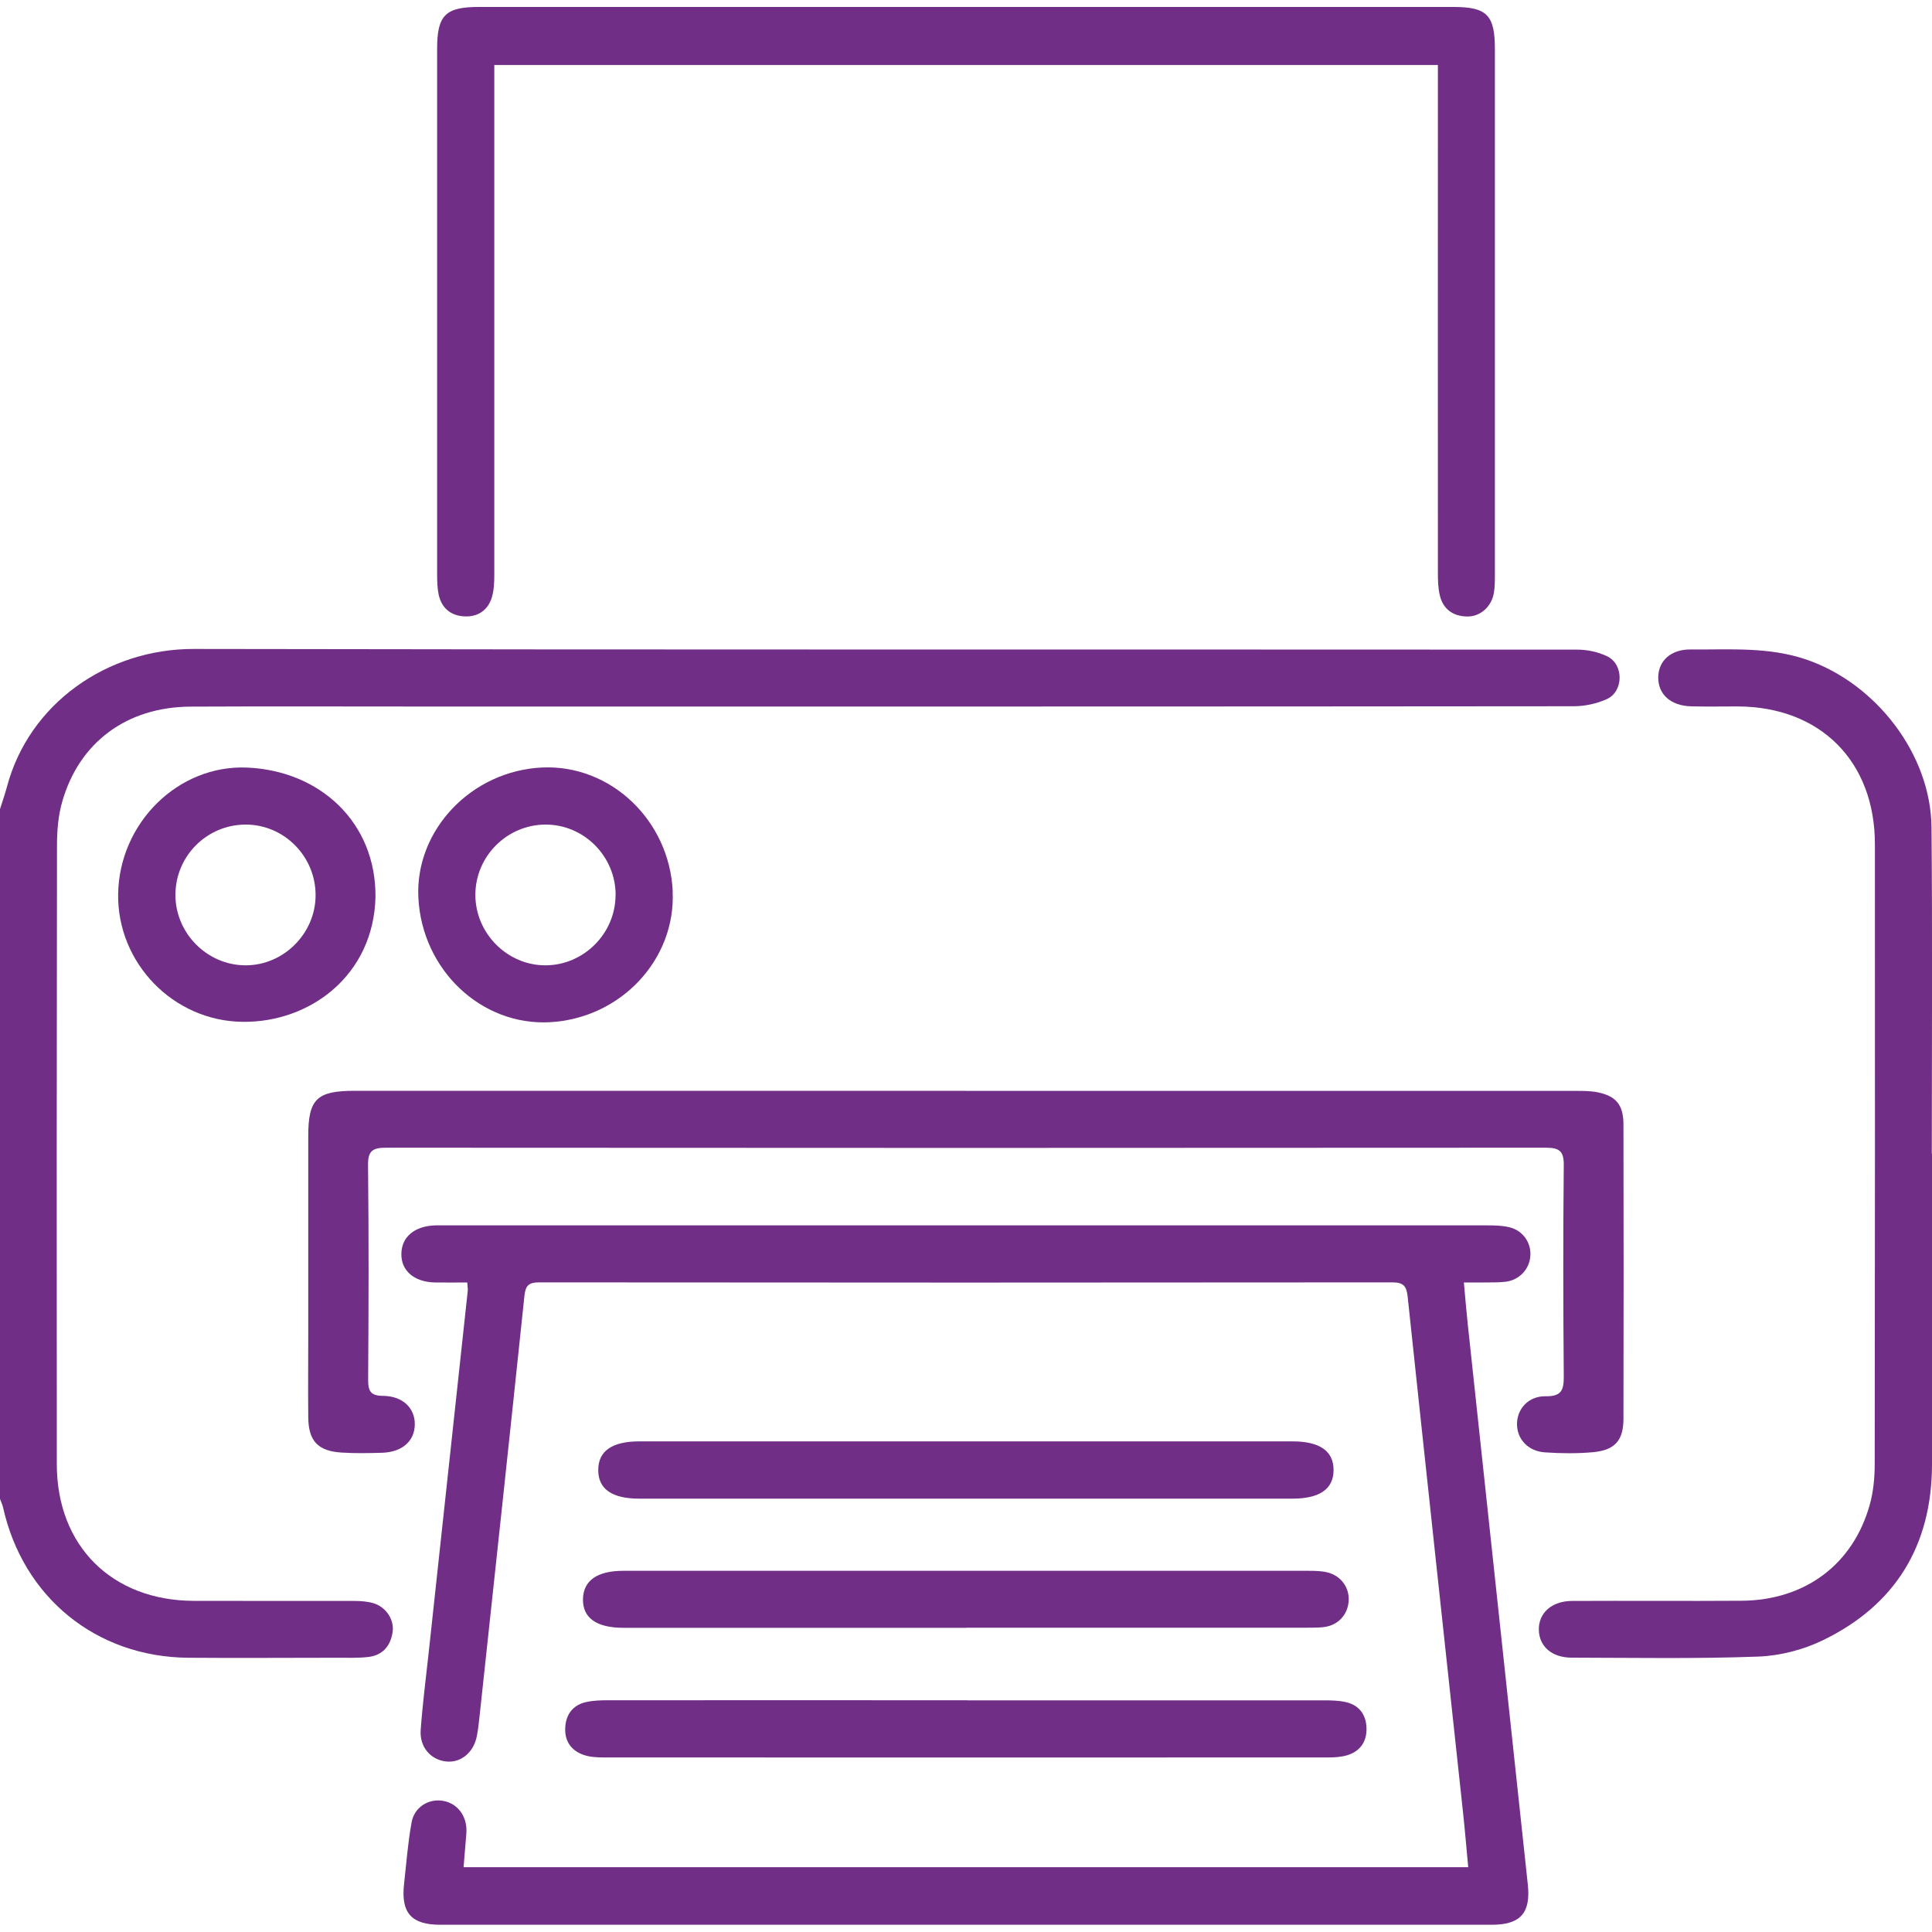 <?xml version="1.0" encoding="UTF-8"?>
<svg id="Capa_1" xmlns="http://www.w3.org/2000/svg" viewBox="0 0 200 200">
  <defs>
    <style>
      .cls-1 {
        fill: #712e87;
      }
    </style>
  </defs>
  <path class="cls-1" d="M-.02,83.82c.24-.78.52-1.55.73-2.34,2.29-8.68,10.43-14.32,19.35-14.3,47.74.09,95.48.04,143.22.07,1.04,0,2.18.24,3.11.7,1.72.84,1.69,3.63-.05,4.42-1.04.47-2.27.74-3.42.74-39.86.04-79.72.03-119.58.03-7.88,0-15.76-.03-23.64.01-6.59.04-11.53,3.71-13.27,9.88-.39,1.37-.52,2.86-.53,4.3-.03,21.41-.04,42.82-.02,64.23,0,8.47,5.7,14.13,14.17,14.16,5.55.02,11.09,0,16.64.01.67,0,1.36.05,1.99.24,1.31.41,2.16,1.73,1.96,3-.22,1.43-1.04,2.39-2.52,2.56-1.08.12-2.17.08-3.26.08-5.13,0-10.26.04-15.4,0-9.52-.09-17.07-6.26-19.14-15.55-.08-.34-.24-.66-.36-.99,0-23.75,0-47.5,0-71.25Z"/>
  <path class="cls-1" d="M48,193.29h103.99c-.19-2.01-.35-3.94-.56-5.87-1.91-17.73-3.83-35.45-5.71-53.19-.12-1.11-.44-1.48-1.59-1.48-29.44.03-58.89.03-88.33,0-1.05,0-1.4.32-1.51,1.38-1.51,14.43-3.07,28.86-4.62,43.29-.08.77-.16,1.55-.31,2.31-.33,1.69-1.65,2.77-3.15,2.62-1.61-.16-2.79-1.48-2.66-3.26.19-2.69.54-5.36.83-8.04,1.34-12.47,2.69-24.94,4.04-37.41.02-.2-.02-.4-.05-.88-1.14,0-2.25.02-3.37,0-2.13-.05-3.48-1.22-3.45-2.96.02-1.76,1.36-2.88,3.51-2.95.36-.01.73,0,1.09,0,35.92,0,71.85,0,107.77,0,.77,0,1.57.01,2.31.19,1.42.33,2.3,1.61,2.19,2.99-.1,1.38-1.15,2.49-2.59,2.66-.72.08-1.45.06-2.17.07-.66.01-1.32,0-2.12,0,.14,1.55.25,2.88.39,4.21,2.08,19.38,4.16,38.76,6.23,58.13.31,2.93-.76,4.15-3.73,4.15-36.29,0-72.58,0-108.86,0-2.97,0-4.06-1.22-3.75-4.14.24-2.16.4-4.34.79-6.47.28-1.53,1.68-2.41,3.09-2.24,1.44.17,2.48,1.3,2.58,2.85.03.41-.03.83-.06,1.24-.07.87-.14,1.74-.23,2.79Z"/>
  <path class="cls-1" d="M51.17,6.73c0,.75,0,1.4,0,2.06,0,16.9,0,33.8,0,50.7,0,.77-.03,1.57-.24,2.3-.39,1.35-1.42,2.07-2.8,2.02-1.44-.05-2.44-.85-2.73-2.31-.13-.65-.15-1.34-.15-2.01,0-18.14,0-36.29,0-54.43,0-3.48.86-4.34,4.3-4.34,33.64,0,67.28,0,100.92,0,3.45,0,4.28.84,4.28,4.34,0,18.14,0,36.29,0,54.43,0,.62,0,1.25-.1,1.86-.22,1.42-1.39,2.49-2.76,2.47-1.46-.02-2.49-.74-2.84-2.18-.18-.74-.2-1.54-.2-2.31-.01-16.85,0-33.7,0-50.54,0-.66,0-1.31,0-2.06H51.17Z"/>
  <path class="cls-1" d="M100,112.93c21.05,0,42.1,0,63.14,0,.67,0,1.36,0,2.01.1,2.08.36,2.9,1.26,2.91,3.35.02,10.16.02,20.32,0,30.49,0,2.24-.89,3.25-3.14,3.46-1.64.15-3.32.13-4.97.02-1.73-.11-2.88-1.33-2.91-2.87-.03-1.59,1.15-2.97,2.97-2.94,1.72.03,1.88-.73,1.87-2.14-.06-7.26-.07-14.52,0-21.78.02-1.48-.48-1.81-1.86-1.81-40.02.03-80.04.03-120.06,0-1.39,0-1.88.33-1.86,1.81.08,7.41.06,14.83.01,22.24,0,1.18.28,1.63,1.55,1.64,2.05.02,3.31,1.28,3.28,2.98-.03,1.71-1.31,2.84-3.38,2.91-1.4.04-2.8.07-4.2-.02-2.47-.16-3.43-1.21-3.45-3.67-.03-2.85,0-5.7,0-8.55,0-6.84,0-13.69,0-20.53,0-3.84.87-4.7,4.8-4.7,21.1,0,42.2,0,63.3,0Z"/>
  <path class="cls-1" d="M200.01,119.45c0,10.73.03,21.46-.01,32.19-.03,8.35-3.78,14.52-11.3,18.16-2.04.99-4.45,1.61-6.71,1.69-6.42.24-12.85.12-19.28.11-2.06,0-3.36-1.15-3.41-2.85-.05-1.75,1.31-3.01,3.42-3.02,5.86-.03,11.72.02,17.57-.02,6.56-.05,11.53-3.75,13.26-9.92.39-1.38.52-2.86.52-4.3.03-21.36.03-42.72.02-64.08,0-8.6-5.64-14.24-14.19-14.28-1.61,0-3.21.03-4.82-.01-2.13-.05-3.45-1.25-3.42-3.03.03-1.7,1.32-2.88,3.37-2.86,4.02.04,8.05-.3,12,1.06,7.17,2.47,12.86,9.79,12.92,17.39.1,11.25.03,22.5.03,33.75h.02Z"/>
  <path class="cls-1" d="M100.14,176.02c12.29,0,24.57,0,36.86,0,.77,0,1.57.01,2.31.18,1.39.31,2.11,1.3,2.15,2.69.04,1.39-.65,2.4-1.99,2.81-.63.19-1.33.23-2,.23-24.99.01-49.97.01-74.96,0-.72,0-1.48-.04-2.14-.28-1.31-.47-1.96-1.5-1.85-2.91.1-1.33.83-2.24,2.14-2.54.75-.17,1.54-.19,2.31-.19,12.39-.01,24.78,0,37.17,0Z"/>
  <path class="cls-1" d="M100,168.51c-11.82,0-23.64,0-35.45,0-2.82,0-4.25-1.03-4.2-3,.05-1.9,1.48-2.9,4.18-2.9,23.64,0,47.27,0,70.91,0,.67,0,1.36.01,2,.17,1.42.36,2.29,1.63,2.17,3.01-.12,1.42-1.13,2.48-2.6,2.65-.61.07-1.24.05-1.86.06-11.71,0-23.43,0-35.14,0Z"/>
  <path class="cls-1" d="M99.91,155.14c-11.24,0-22.48,0-33.73,0-2.83,0-4.26-1-4.25-2.97,0-1.96,1.43-2.96,4.26-2.96,22.54,0,45.07,0,67.61,0,2.82,0,4.26,1.01,4.25,2.97,0,1.96-1.44,2.96-4.26,2.96-11.29,0-22.59,0-33.88,0Z"/>
  <path class="cls-1" d="M38.87,92.86c-.19,8.04-6.7,12.98-13.71,12.92-7.26-.06-13.04-6.14-12.93-13.23.11-7.34,6.2-13.41,13.38-13.09,7.54.34,13.32,5.69,13.26,13.39ZM32.67,92.7c.02-4.04-3.26-7.36-7.27-7.34-3.98.02-7.2,3.23-7.24,7.21-.04,4.01,3.27,7.36,7.27,7.36,3.93,0,7.22-3.29,7.24-7.23Z"/>
  <path class="cls-1" d="M69.63,92.25c.35,7.08-5.38,13.18-12.73,13.57-7.09.37-13.21-5.42-13.59-12.88-.36-7.01,5.5-13.16,12.83-13.49,7.07-.31,13.14,5.45,13.5,12.8ZM63.73,92.69c.02-4.03-3.27-7.35-7.28-7.33-3.96.02-7.21,3.26-7.24,7.22-.03,4.02,3.3,7.37,7.28,7.35,3.94-.02,7.21-3.29,7.23-7.24Z"/>
</svg>